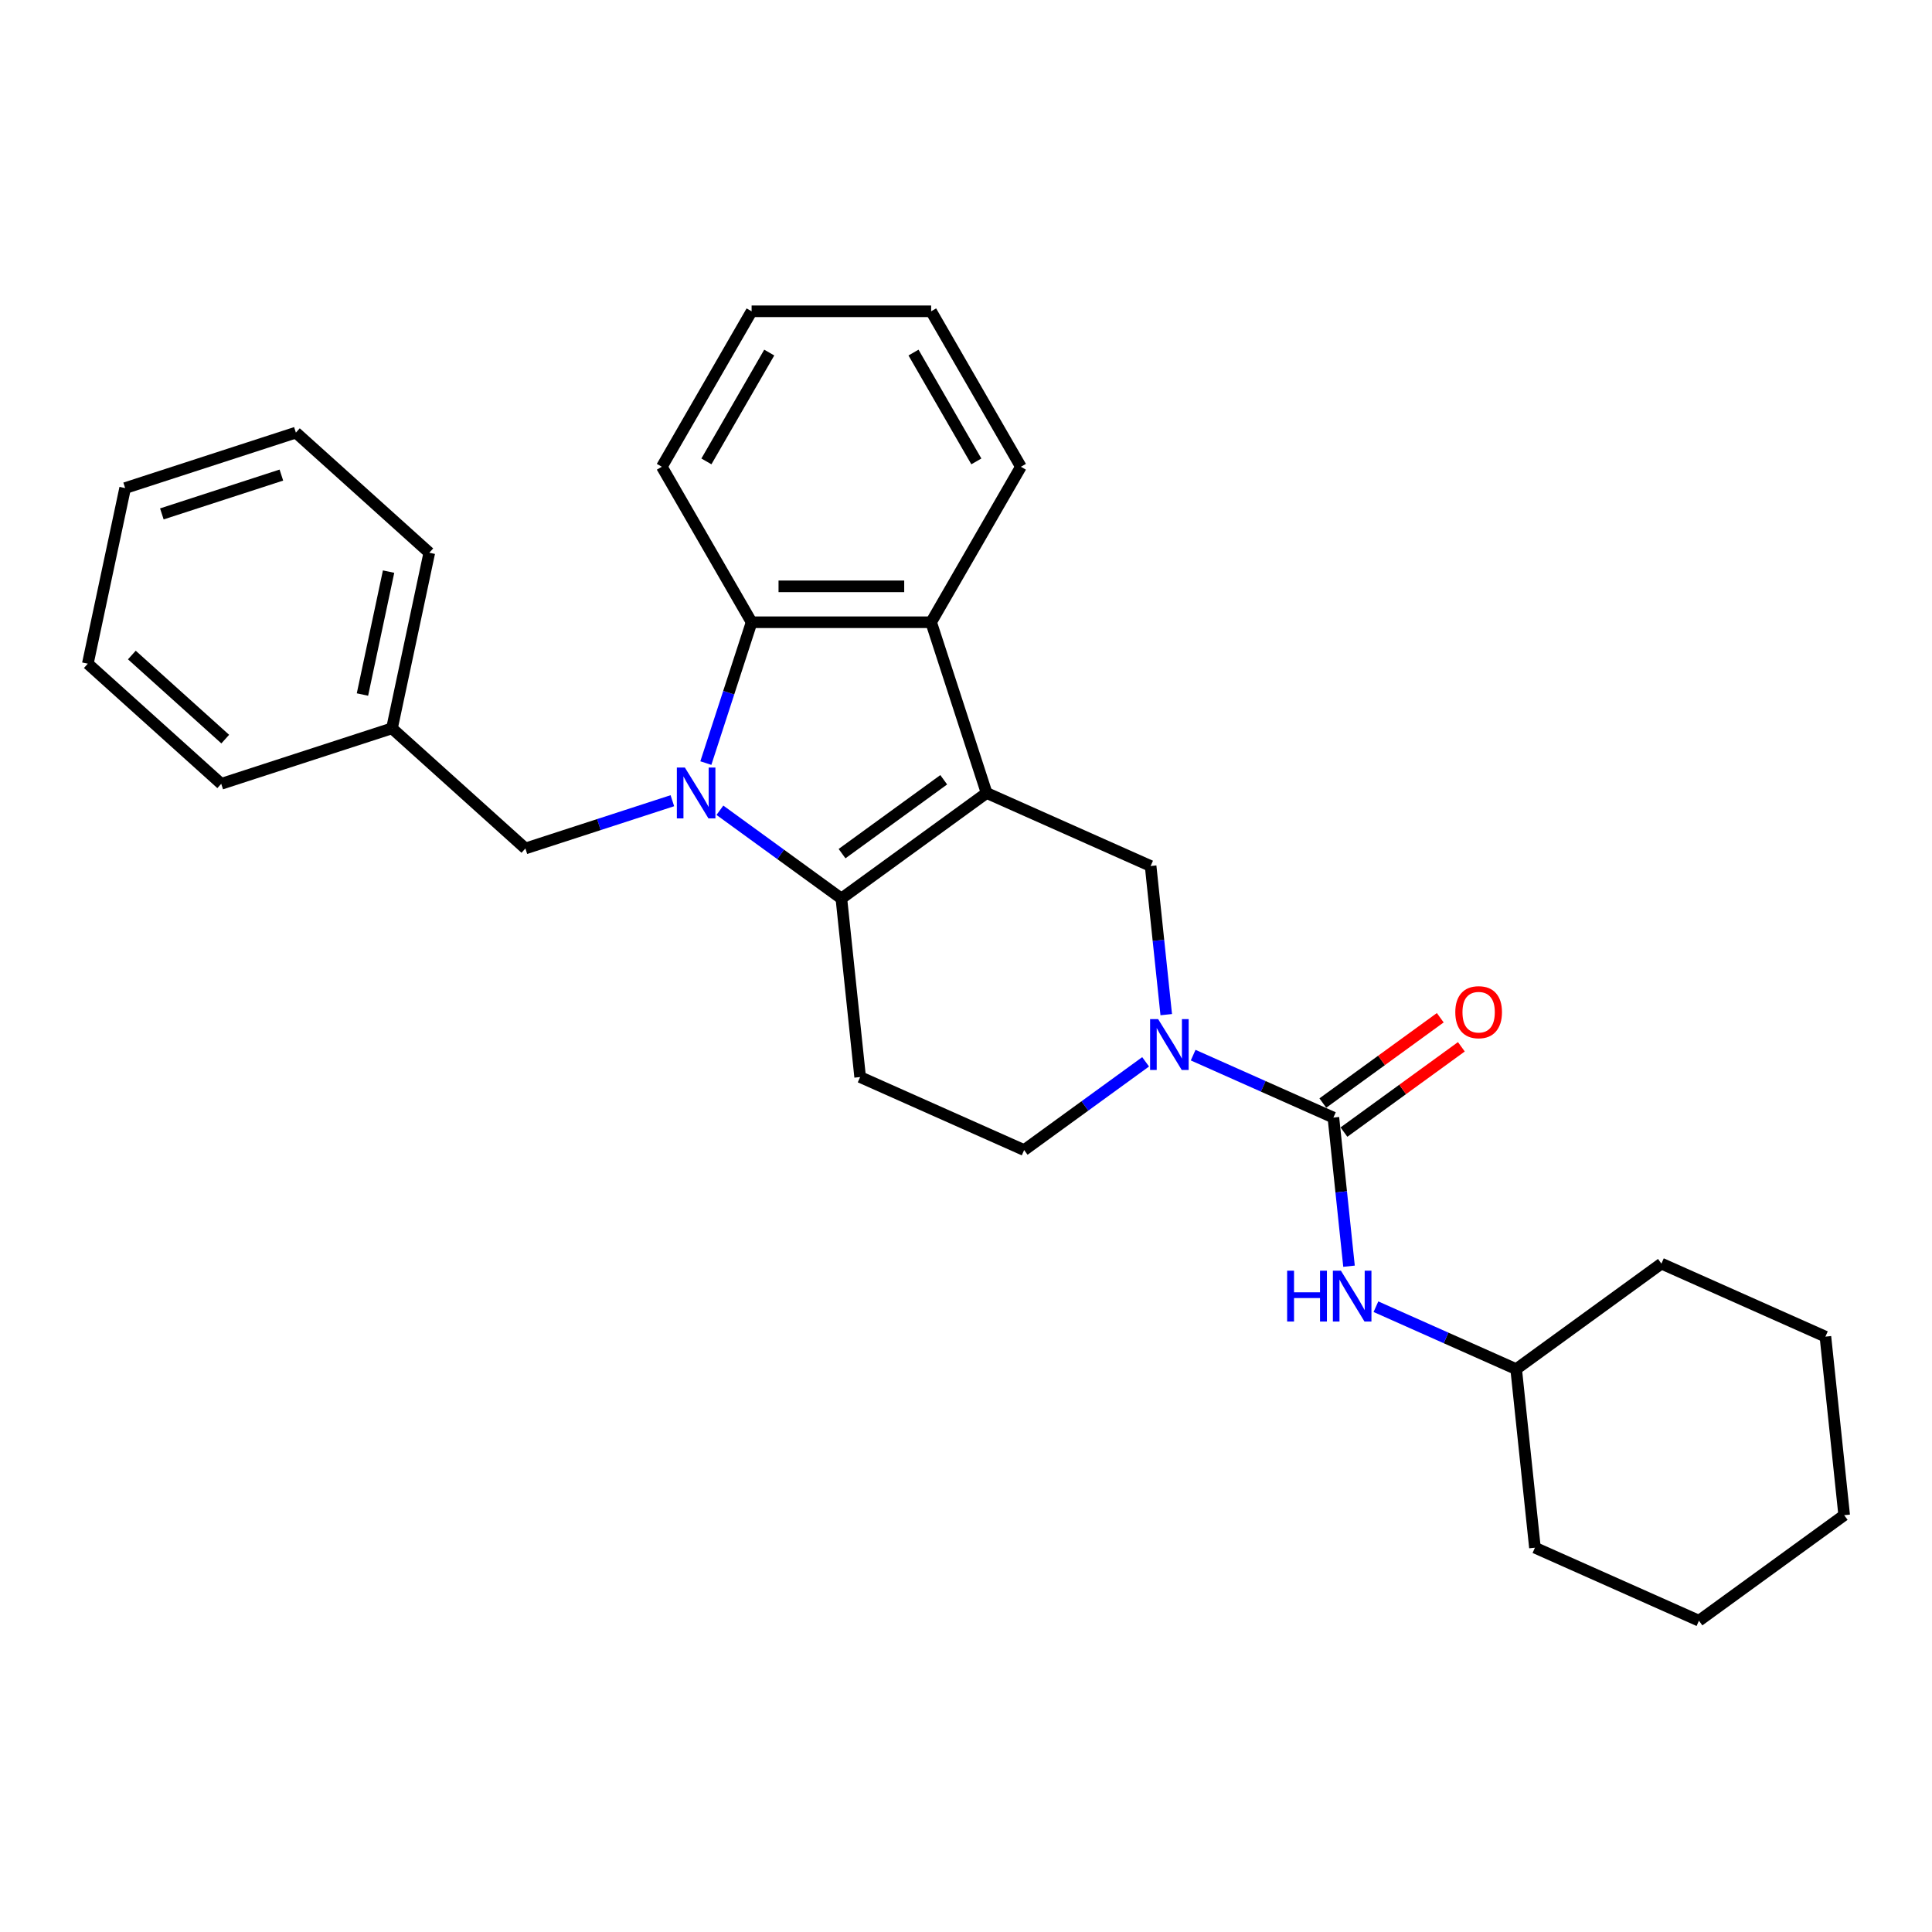 <?xml version='1.0' encoding='iso-8859-1'?>
<svg version='1.1' baseProfile='full'
              xmlns='http://www.w3.org/2000/svg'
                      xmlns:rdkit='http://www.rdkit.org/xml'
                      xmlns:xlink='http://www.w3.org/1999/xlink'
                  xml:space='preserve'
width='1000px' height='1000px' viewBox='0 0 1000 1000'>
<!-- END OF HEADER -->
<rect style='opacity:1.0;fill:#FFFFFF;stroke:none' width='1000' height='1000' x='0' y='0'> </rect>
<path class='bond-0' d='M 784.766,708.664 L 794.479,801.079' style='fill:none;fill-rule:evenodd;stroke:#000000;stroke-width:6px;stroke-linecap:butt;stroke-linejoin:miter;stroke-opacity:1' />
<path class='bond-1' d='M 784.766,708.664 L 859.942,654.045' style='fill:none;fill-rule:evenodd;stroke:#000000;stroke-width:6px;stroke-linecap:butt;stroke-linejoin:miter;stroke-opacity:1' />
<path class='bond-2' d='M 784.766,708.664 L 748.472,692.506' style='fill:none;fill-rule:evenodd;stroke:#000000;stroke-width:6px;stroke-linecap:butt;stroke-linejoin:miter;stroke-opacity:1' />
<path class='bond-2' d='M 748.472,692.506 L 712.179,676.347' style='fill:none;fill-rule:evenodd;stroke:#0000FF;stroke-width:6px;stroke-linecap:butt;stroke-linejoin:miter;stroke-opacity:1' />
<path class='bond-3' d='M 603.646,525.178 L 599.603,486.711' style='fill:none;fill-rule:evenodd;stroke:#0000FF;stroke-width:6px;stroke-linecap:butt;stroke-linejoin:miter;stroke-opacity:1' />
<path class='bond-3' d='M 599.603,486.711 L 595.56,448.245' style='fill:none;fill-rule:evenodd;stroke:#000000;stroke-width:6px;stroke-linecap:butt;stroke-linejoin:miter;stroke-opacity:1' />
<path class='bond-4' d='M 617.576,546.137 L 653.869,562.296' style='fill:none;fill-rule:evenodd;stroke:#0000FF;stroke-width:6px;stroke-linecap:butt;stroke-linejoin:miter;stroke-opacity:1' />
<path class='bond-4' d='M 653.869,562.296 L 690.163,578.455' style='fill:none;fill-rule:evenodd;stroke:#000000;stroke-width:6px;stroke-linecap:butt;stroke-linejoin:miter;stroke-opacity:1' />
<path class='bond-5' d='M 592.97,549.598 L 561.533,572.438' style='fill:none;fill-rule:evenodd;stroke:#0000FF;stroke-width:6px;stroke-linecap:butt;stroke-linejoin:miter;stroke-opacity:1' />
<path class='bond-5' d='M 561.533,572.438 L 530.096,595.278' style='fill:none;fill-rule:evenodd;stroke:#000000;stroke-width:6px;stroke-linecap:butt;stroke-linejoin:miter;stroke-opacity:1' />
<path class='bond-6' d='M 690.163,578.455 L 694.206,616.921' style='fill:none;fill-rule:evenodd;stroke:#000000;stroke-width:6px;stroke-linecap:butt;stroke-linejoin:miter;stroke-opacity:1' />
<path class='bond-6' d='M 694.206,616.921 L 698.249,655.388' style='fill:none;fill-rule:evenodd;stroke:#0000FF;stroke-width:6px;stroke-linecap:butt;stroke-linejoin:miter;stroke-opacity:1' />
<path class='bond-7' d='M 695.625,585.972 L 726.012,563.895' style='fill:none;fill-rule:evenodd;stroke:#000000;stroke-width:6px;stroke-linecap:butt;stroke-linejoin:miter;stroke-opacity:1' />
<path class='bond-7' d='M 726.012,563.895 L 756.398,541.818' style='fill:none;fill-rule:evenodd;stroke:#FF0000;stroke-width:6px;stroke-linecap:butt;stroke-linejoin:miter;stroke-opacity:1' />
<path class='bond-7' d='M 684.701,570.937 L 715.088,548.86' style='fill:none;fill-rule:evenodd;stroke:#000000;stroke-width:6px;stroke-linecap:butt;stroke-linejoin:miter;stroke-opacity:1' />
<path class='bond-7' d='M 715.088,548.86 L 745.474,526.782' style='fill:none;fill-rule:evenodd;stroke:#FF0000;stroke-width:6px;stroke-linecap:butt;stroke-linejoin:miter;stroke-opacity:1' />
<path class='bond-8' d='M 794.479,801.079 L 879.369,838.874' style='fill:none;fill-rule:evenodd;stroke:#000000;stroke-width:6px;stroke-linecap:butt;stroke-linejoin:miter;stroke-opacity:1' />
<path class='bond-9' d='M 859.942,654.045 L 944.832,691.841' style='fill:none;fill-rule:evenodd;stroke:#000000;stroke-width:6px;stroke-linecap:butt;stroke-linejoin:miter;stroke-opacity:1' />
<path class='bond-10' d='M 510.67,410.449 L 435.493,465.068' style='fill:none;fill-rule:evenodd;stroke:#000000;stroke-width:6px;stroke-linecap:butt;stroke-linejoin:miter;stroke-opacity:1' />
<path class='bond-10' d='M 488.47,403.607 L 435.846,441.84' style='fill:none;fill-rule:evenodd;stroke:#000000;stroke-width:6px;stroke-linecap:butt;stroke-linejoin:miter;stroke-opacity:1' />
<path class='bond-11' d='M 510.67,410.449 L 595.56,448.245' style='fill:none;fill-rule:evenodd;stroke:#000000;stroke-width:6px;stroke-linecap:butt;stroke-linejoin:miter;stroke-opacity:1' />
<path class='bond-12' d='M 510.67,410.449 L 481.955,322.074' style='fill:none;fill-rule:evenodd;stroke:#000000;stroke-width:6px;stroke-linecap:butt;stroke-linejoin:miter;stroke-opacity:1' />
<path class='bond-13' d='M 435.493,465.068 L 404.057,442.228' style='fill:none;fill-rule:evenodd;stroke:#000000;stroke-width:6px;stroke-linecap:butt;stroke-linejoin:miter;stroke-opacity:1' />
<path class='bond-13' d='M 404.057,442.228 L 372.62,419.388' style='fill:none;fill-rule:evenodd;stroke:#0000FF;stroke-width:6px;stroke-linecap:butt;stroke-linejoin:miter;stroke-opacity:1' />
<path class='bond-14' d='M 435.493,465.068 L 445.207,557.483' style='fill:none;fill-rule:evenodd;stroke:#000000;stroke-width:6px;stroke-linecap:butt;stroke-linejoin:miter;stroke-opacity:1' />
<path class='bond-15' d='M 365.347,394.968 L 377.189,358.521' style='fill:none;fill-rule:evenodd;stroke:#0000FF;stroke-width:6px;stroke-linecap:butt;stroke-linejoin:miter;stroke-opacity:1' />
<path class='bond-15' d='M 377.189,358.521 L 389.032,322.074' style='fill:none;fill-rule:evenodd;stroke:#000000;stroke-width:6px;stroke-linecap:butt;stroke-linejoin:miter;stroke-opacity:1' />
<path class='bond-16' d='M 348.014,414.447 L 309.977,426.806' style='fill:none;fill-rule:evenodd;stroke:#0000FF;stroke-width:6px;stroke-linecap:butt;stroke-linejoin:miter;stroke-opacity:1' />
<path class='bond-16' d='M 309.977,426.806 L 271.941,439.164' style='fill:none;fill-rule:evenodd;stroke:#000000;stroke-width:6px;stroke-linecap:butt;stroke-linejoin:miter;stroke-opacity:1' />
<path class='bond-17' d='M 481.955,322.074 L 389.032,322.074' style='fill:none;fill-rule:evenodd;stroke:#000000;stroke-width:6px;stroke-linecap:butt;stroke-linejoin:miter;stroke-opacity:1' />
<path class='bond-17' d='M 468.017,303.489 L 402.97,303.489' style='fill:none;fill-rule:evenodd;stroke:#000000;stroke-width:6px;stroke-linecap:butt;stroke-linejoin:miter;stroke-opacity:1' />
<path class='bond-18' d='M 481.955,322.074 L 528.417,241.6' style='fill:none;fill-rule:evenodd;stroke:#000000;stroke-width:6px;stroke-linecap:butt;stroke-linejoin:miter;stroke-opacity:1' />
<path class='bond-19' d='M 389.032,322.074 L 342.57,241.6' style='fill:none;fill-rule:evenodd;stroke:#000000;stroke-width:6px;stroke-linecap:butt;stroke-linejoin:miter;stroke-opacity:1' />
<path class='bond-20' d='M 445.207,557.483 L 530.096,595.278' style='fill:none;fill-rule:evenodd;stroke:#000000;stroke-width:6px;stroke-linecap:butt;stroke-linejoin:miter;stroke-opacity:1' />
<path class='bond-21' d='M 528.417,241.6 L 481.955,161.126' style='fill:none;fill-rule:evenodd;stroke:#000000;stroke-width:6px;stroke-linecap:butt;stroke-linejoin:miter;stroke-opacity:1' />
<path class='bond-21' d='M 505.353,238.821 L 472.83,182.489' style='fill:none;fill-rule:evenodd;stroke:#000000;stroke-width:6px;stroke-linecap:butt;stroke-linejoin:miter;stroke-opacity:1' />
<path class='bond-22' d='M 342.57,241.6 L 389.032,161.126' style='fill:none;fill-rule:evenodd;stroke:#000000;stroke-width:6px;stroke-linecap:butt;stroke-linejoin:miter;stroke-opacity:1' />
<path class='bond-22' d='M 365.634,238.821 L 398.157,182.489' style='fill:none;fill-rule:evenodd;stroke:#000000;stroke-width:6px;stroke-linecap:butt;stroke-linejoin:miter;stroke-opacity:1' />
<path class='bond-23' d='M 481.955,161.126 L 389.032,161.126' style='fill:none;fill-rule:evenodd;stroke:#000000;stroke-width:6px;stroke-linecap:butt;stroke-linejoin:miter;stroke-opacity:1' />
<path class='bond-24' d='M 271.941,439.164 L 202.886,376.986' style='fill:none;fill-rule:evenodd;stroke:#000000;stroke-width:6px;stroke-linecap:butt;stroke-linejoin:miter;stroke-opacity:1' />
<path class='bond-25' d='M 202.886,376.986 L 114.51,405.701' style='fill:none;fill-rule:evenodd;stroke:#000000;stroke-width:6px;stroke-linecap:butt;stroke-linejoin:miter;stroke-opacity:1' />
<path class='bond-26' d='M 202.886,376.986 L 222.206,286.094' style='fill:none;fill-rule:evenodd;stroke:#000000;stroke-width:6px;stroke-linecap:butt;stroke-linejoin:miter;stroke-opacity:1' />
<path class='bond-26' d='M 187.605,359.488 L 201.129,295.863' style='fill:none;fill-rule:evenodd;stroke:#000000;stroke-width:6px;stroke-linecap:butt;stroke-linejoin:miter;stroke-opacity:1' />
<path class='bond-27' d='M 222.206,286.094 L 153.15,223.916' style='fill:none;fill-rule:evenodd;stroke:#000000;stroke-width:6px;stroke-linecap:butt;stroke-linejoin:miter;stroke-opacity:1' />
<path class='bond-28' d='M 153.15,223.916 L 64.774,252.631' style='fill:none;fill-rule:evenodd;stroke:#000000;stroke-width:6px;stroke-linecap:butt;stroke-linejoin:miter;stroke-opacity:1' />
<path class='bond-28' d='M 145.637,245.898 L 83.774,265.998' style='fill:none;fill-rule:evenodd;stroke:#000000;stroke-width:6px;stroke-linecap:butt;stroke-linejoin:miter;stroke-opacity:1' />
<path class='bond-29' d='M 64.774,252.631 L 45.455,343.523' style='fill:none;fill-rule:evenodd;stroke:#000000;stroke-width:6px;stroke-linecap:butt;stroke-linejoin:miter;stroke-opacity:1' />
<path class='bond-30' d='M 45.455,343.523 L 114.51,405.701' style='fill:none;fill-rule:evenodd;stroke:#000000;stroke-width:6px;stroke-linecap:butt;stroke-linejoin:miter;stroke-opacity:1' />
<path class='bond-30' d='M 68.249,339.039 L 116.587,382.564' style='fill:none;fill-rule:evenodd;stroke:#000000;stroke-width:6px;stroke-linecap:butt;stroke-linejoin:miter;stroke-opacity:1' />
<path class='bond-31' d='M 944.832,691.841 L 954.545,784.255' style='fill:none;fill-rule:evenodd;stroke:#000000;stroke-width:6px;stroke-linecap:butt;stroke-linejoin:miter;stroke-opacity:1' />
<path class='bond-32' d='M 879.369,838.874 L 954.545,784.255' style='fill:none;fill-rule:evenodd;stroke:#000000;stroke-width:6px;stroke-linecap:butt;stroke-linejoin:miter;stroke-opacity:1' />
<path  class='atom-1' d='M 599.456 527.501
L 608.079 541.44
Q 608.934 542.815, 610.309 545.305
Q 611.685 547.796, 611.759 547.944
L 611.759 527.501
L 615.253 527.501
L 615.253 553.817
L 611.648 553.817
L 602.392 538.578
Q 601.314 536.794, 600.162 534.749
Q 599.047 532.705, 598.713 532.073
L 598.713 553.817
L 595.293 553.817
L 595.293 527.501
L 599.456 527.501
' fill='#0000FF'/>
<path  class='atom-3' d='M 666.219 657.711
L 669.787 657.711
L 669.787 668.899
L 683.243 668.899
L 683.243 657.711
L 686.811 657.711
L 686.811 684.027
L 683.243 684.027
L 683.243 671.873
L 669.787 671.873
L 669.787 684.027
L 666.219 684.027
L 666.219 657.711
' fill='#0000FF'/>
<path  class='atom-3' d='M 694.059 657.711
L 702.682 671.65
Q 703.537 673.025, 704.912 675.515
Q 706.288 678.006, 706.362 678.154
L 706.362 657.711
L 709.856 657.711
L 709.856 684.027
L 706.251 684.027
L 696.995 668.788
Q 695.917 667.003, 694.765 664.959
Q 693.65 662.915, 693.316 662.283
L 693.316 684.027
L 689.896 684.027
L 689.896 657.711
L 694.059 657.711
' fill='#0000FF'/>
<path  class='atom-4' d='M 753.259 523.91
Q 753.259 517.591, 756.382 514.06
Q 759.504 510.529, 765.34 510.529
Q 771.175 510.529, 774.297 514.06
Q 777.42 517.591, 777.42 523.91
Q 777.42 530.303, 774.26 533.946
Q 771.101 537.551, 765.34 537.551
Q 759.541 537.551, 756.382 533.946
Q 753.259 530.34, 753.259 523.91
M 765.34 534.578
Q 769.354 534.578, 771.51 531.901
Q 773.703 529.188, 773.703 523.91
Q 773.703 518.743, 771.51 516.142
Q 769.354 513.502, 765.34 513.502
Q 761.325 513.502, 759.132 516.104
Q 756.976 518.706, 756.976 523.91
Q 756.976 529.225, 759.132 531.901
Q 761.325 534.578, 765.34 534.578
' fill='#FF0000'/>
<path  class='atom-9' d='M 354.5 397.291
L 363.123 411.23
Q 363.978 412.605, 365.353 415.096
Q 366.728 417.586, 366.803 417.735
L 366.803 397.291
L 370.297 397.291
L 370.297 423.607
L 366.691 423.607
L 357.436 408.368
Q 356.358 406.584, 355.206 404.539
Q 354.091 402.495, 353.756 401.863
L 353.756 423.607
L 350.337 423.607
L 350.337 397.291
L 354.5 397.291
' fill='#0000FF'/>
</svg>
